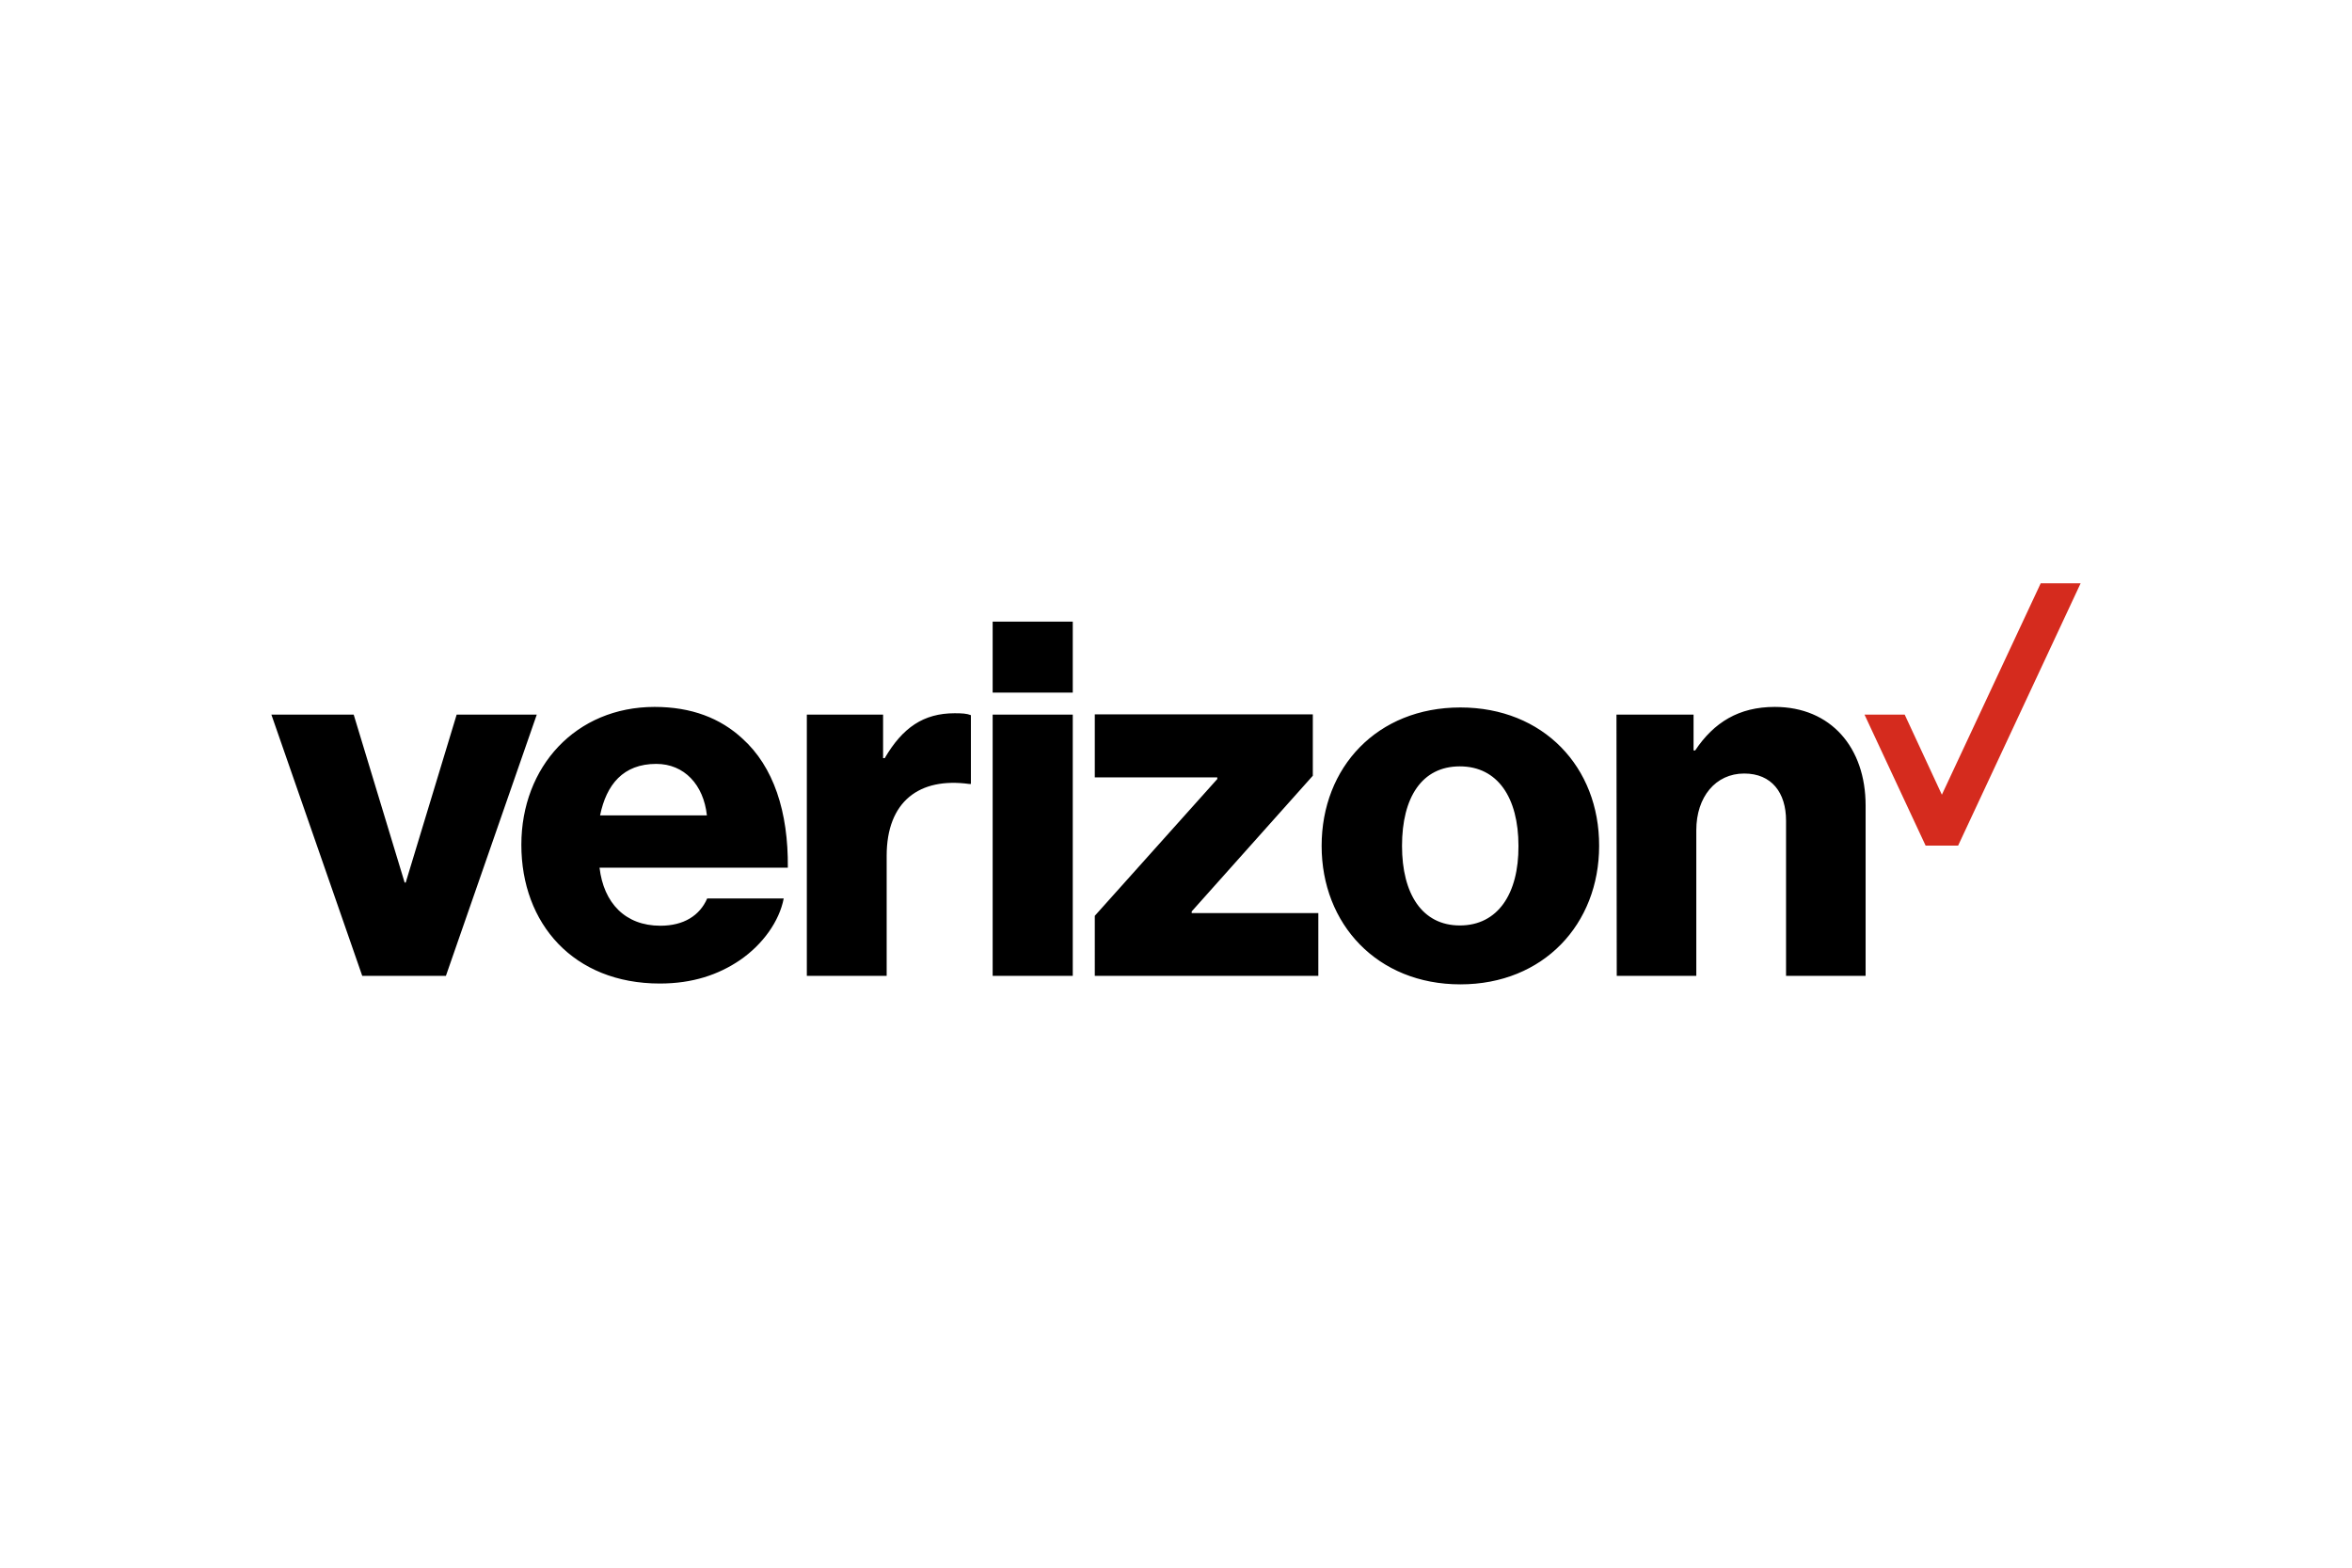 <svg xmlns="http://www.w3.org/2000/svg" height="800" width="1200" viewBox="-98.58 -36.425 854.36 218.55"><path fill="#D52B1E" d="M593.3 47.7h-14.6l22.2 47.6h11.8L657.2 0h-14.5l-35.9 76.8z"></path><path d="M488.7 142.6h28.9V89.7c0-12.1 7-20.6 17.4-20.6 10 0 15.2 7 15.2 17.1v56.4h28.9V80.7c0-21-12.6-35.8-33-35.8-13 0-22.1 5.6-28.9 15.8h-.6v-13h-28zm-56.8-97.5c-30.2 0-50.4 21.7-50.4 50.3 0 28.4 20.2 50.3 50.4 50.3s50.4-21.9 50.4-50.3c.1-28.6-20.2-50.3-50.4-50.3zm-.2 79.2c-13.7 0-21-11.5-21-28.9 0-17.6 7.2-28.9 21-28.9 13.7 0 21.3 11.3 21.3 28.9.1 17.4-7.5 28.9-21.3 28.9zm-132.6 18.3h81.2v-22.8h-46v-.6l44-49.3V47.6h-79.2v22.9h44.5v.6l-44.5 49.7zm-37.1 0h29.1V47.7H262zm-67.5 0h29V99c0-19.8 11.9-28.6 30-26.1h.6v-25c-1.5-.6-3.2-.7-5.9-.7-11.3 0-18.9 5.2-25.4 16.3h-.6V47.7h-27.7zm-53.2-18.2c-12.8 0-20.6-8.3-22.1-21.1h68.4c.2-20.4-5.2-36.7-16.5-46.9-8-7.4-18.5-11.5-31.9-11.5-28.6 0-48.4 21.7-48.4 50.1 0 28.6 18.9 50.4 50.3 50.4 11.9 0 21.3-3.2 29.1-8.5 8.3-5.7 14.3-14.1 15.9-22.4h-27.8c-2.7 6.2-8.5 9.9-17 9.9zm-1.5-58.8c10.2 0 17.2 7.6 18.4 18.7h-38.8c2.3-11.2 8.4-18.7 20.4-18.7zM33 142.6h30.4l33-94.9H67.3l-18.5 61h-.4l-18.5-61H0zM262 13.9h29.1v25.8H262z"></path></svg>